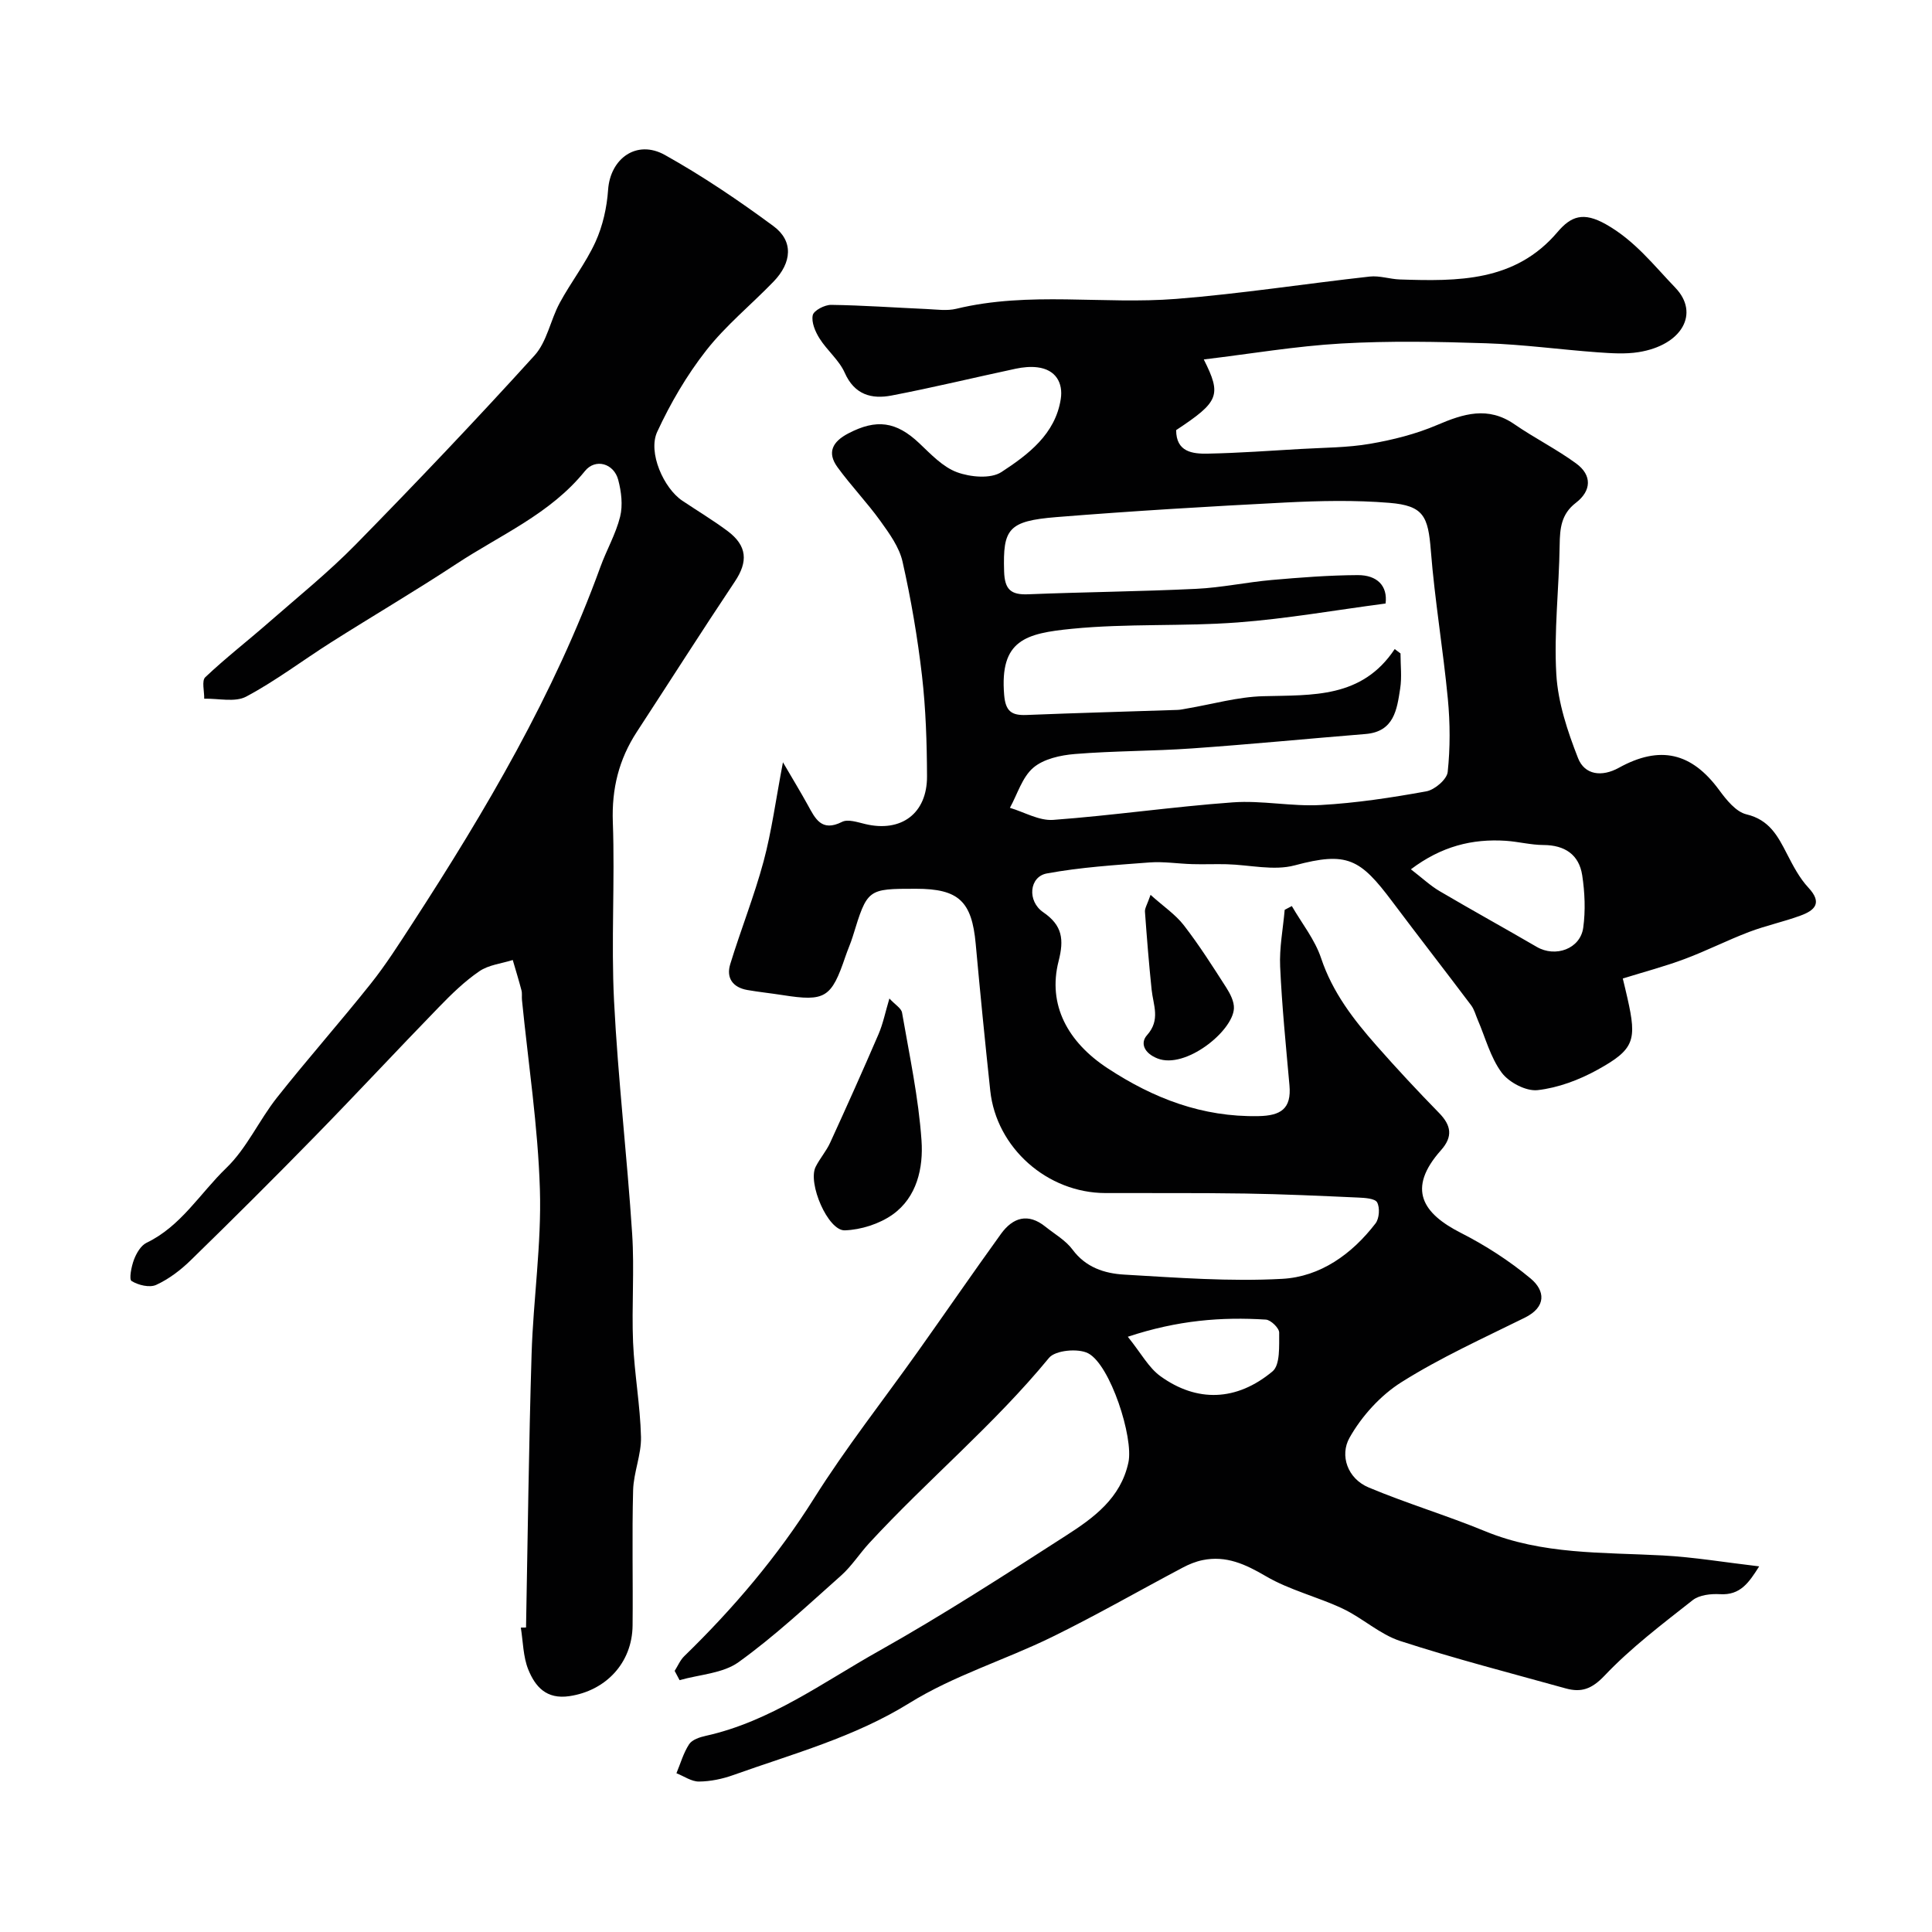 <svg enable-background="new 0 0 400 400" viewBox="0 0 400 400" xmlns="http://www.w3.org/2000/svg"><g fill="#010102"><path d="m139.68 345.94c.65-1.02 1.14-2.22 1.98-3.04 10.18-9.9 19.28-20.6 26.89-32.7 6.59-10.48 14.3-20.26 21.48-30.37 5.76-8.11 11.4-16.31 17.22-24.38 2.45-3.38 5.59-4.38 9.19-1.48 1.92 1.54 4.2 2.83 5.62 4.75 2.73 3.69 6.62 4.93 10.64 5.17 10.92.63 21.9 1.48 32.78.88 7.88-.43 14.43-5.12 19.31-11.48.78-1.02.93-3.25.33-4.35-.45-.82-2.57-.94-3.96-1-7.76-.35-15.53-.71-23.3-.83-9.66-.15-19.33-.07-29-.1-12.04-.03-22.58-9.36-23.84-21.21-1.08-10.12-2.09-20.25-3.01-30.38-.8-8.82-3.52-11.41-12.36-11.41-10.06 0-10.06 0-13.1 9.89-.43 1.4-1.04 2.73-1.51 4.12-2.91 8.6-4.19 9.39-13.03 8-2.42-.38-4.87-.63-7.28-1.05-3.02-.53-4.42-2.5-3.54-5.36 2.18-7.12 4.96-14.07 6.9-21.26 1.67-6.22 2.51-12.66 4.01-20.53 2.03 3.48 3.63 6.11 5.11 8.79 1.57 2.85 2.85 5.71 7.13 3.55 1.22-.62 3.22.08 4.8.45 7.43 1.78 12.83-2.17 12.79-9.91-.03-6.94-.25-13.91-1.04-20.79-.92-7.93-2.27-15.84-4.03-23.63-.68-3.01-2.73-5.83-4.59-8.42-2.77-3.85-6.1-7.31-8.89-11.15-2.2-3.04-1.01-5.27 2.24-6.97 5.83-3.05 9.92-2.5 14.71 2.03 2.4 2.27 4.87 4.92 7.81 6 2.77 1.02 6.99 1.41 9.2-.04 5.53-3.61 11.16-7.85 12.28-15.12.51-3.32-1.02-6.1-4.85-6.56-1.45-.18-3-.02-4.44.28-8.59 1.83-17.13 3.91-25.75 5.56-4.12.79-7.67-.15-9.69-4.72-1.16-2.61-3.65-4.61-5.21-7.09-.89-1.41-1.72-3.36-1.41-4.82.21-.98 2.48-2.16 3.81-2.14 6.59.09 13.17.57 19.76.86 2.05.09 4.21.42 6.15-.05 15.08-3.66 30.42-.85 45.57-2.05 13.38-1.06 26.67-3.14 40.02-4.62 2.04-.23 4.17.53 6.26.6 11.97.39 23.86.52 32.63-9.82 2.8-3.29 5.33-4.23 9.97-1.63 6.01 3.37 9.94 8.5 14.41 13.15 5.13 5.33 1.35 11.91-7.56 13.34-2.78.45-5.71.24-8.55.04-7.69-.56-15.35-1.62-23.05-1.87-9.99-.33-20.02-.52-29.99.05-9.43.54-18.79 2.14-28.47 3.3 3.74 7.42 3.16 8.76-5.72 14.63 0 4.52 3.36 4.94 6.57 4.87 6.44-.13 12.87-.6 19.3-.97 4.77-.28 9.6-.26 14.29-1.07 4.71-.81 9.47-2.01 13.85-3.88 5.49-2.35 10.54-3.95 16.03-.16 4.15 2.86 8.71 5.14 12.77 8.11 3.33 2.43 3.19 5.66-.05 8.15-3.05 2.34-3.31 5.29-3.36 8.76-.12 8.93-1.21 17.89-.69 26.77.35 5.87 2.33 11.8 4.5 17.34 1.37 3.48 4.91 3.94 8.43 2 8.55-4.73 15.08-3.15 20.77 4.58 1.49 2.03 3.48 4.53 5.66 5.05 4.75 1.13 6.5 4.5 8.4 8.2 1.26 2.45 2.59 5.01 4.44 6.99 2.95 3.17 1.29 4.7-1.63 5.77-3.5 1.29-7.2 2.07-10.69 3.4-4.49 1.71-8.81 3.91-13.31 5.59-4.08 1.53-8.31 2.64-12.81 4.04.32 1.35.67 2.72.97 4.09 1.97 8.72 1.45 10.58-6.23 14.82-3.78 2.09-8.13 3.72-12.37 4.2-2.38.27-5.93-1.59-7.44-3.62-2.33-3.14-3.37-7.24-4.96-10.93-.44-1.02-.72-2.16-1.37-3.02-5.41-7.19-10.94-14.29-16.34-21.49-6.64-8.85-9.31-10.39-20.17-7.48-4.36 1.17-9.38-.11-14.1-.23-2.36-.06-4.72.05-7.08-.02-2.97-.08-5.96-.57-8.9-.35-7.11.54-14.27.99-21.26 2.28-3.64.67-4.11 5.72-.74 8.03 3.98 2.73 4.33 5.63 3.18 10.13-2.31 9.04 1.9 16.76 10.15 22.17 9.55 6.27 19.61 10.13 31.21 9.91 4.65-.08 6.87-1.52 6.44-6.36-.73-8.19-1.56-16.39-1.93-24.6-.18-3.89.6-7.83.94-11.75.49-.26.99-.52 1.48-.78 2.07 3.58 4.78 6.95 6.06 10.79 2.36 7.07 6.7 12.69 11.46 18.09 4.2 4.77 8.53 9.42 12.97 13.96 2.53 2.59 2.89 4.9.39 7.71-7.18 8.07-3.7 13.13 4.07 17.09 5.13 2.61 10.09 5.8 14.5 9.48 2.98 2.49 3.33 5.87-1.25 8.12-8.6 4.25-17.39 8.23-25.48 13.32-4.35 2.73-8.26 7.05-10.78 11.53-2.04 3.62-.45 8.44 3.98 10.29 7.9 3.31 16.15 5.78 24.07 9.04 11.89 4.9 24.39 4.36 36.81 5.03 6.49.35 12.94 1.44 19.96 2.26-2.12 3.34-3.87 6.01-8.11 5.76-1.88-.11-4.27.15-5.65 1.23-6.3 4.96-12.77 9.85-18.26 15.64-2.68 2.82-4.85 3.52-8.06 2.63-11.43-3.18-22.94-6.14-34.21-9.8-4.25-1.38-7.8-4.75-11.92-6.7-5.2-2.46-10.98-3.83-15.9-6.71-4.25-2.49-8.24-4.35-13.14-3.34-1.41.29-2.81.86-4.09 1.54-9.03 4.78-17.9 9.88-27.07 14.37-9.74 4.77-20.36 7.99-29.49 13.66-11.46 7.11-24.11 10.5-36.48 14.92-2.26.81-4.74 1.33-7.12 1.35-1.55.02-3.11-1.11-4.67-1.72.84-2.02 1.45-4.21 2.63-6.01.62-.94 2.19-1.46 3.43-1.73 13.37-2.96 24.26-11.07 35.85-17.57 13.21-7.42 25.97-15.67 38.73-23.88 5.73-3.68 11.35-7.74 12.94-15.18 1.09-5.12-3.75-20.2-8.35-22.58-2.08-1.07-6.79-.63-8.09.95-11.37 13.84-25.17 25.27-37.25 38.38-2 2.18-3.62 4.75-5.81 6.7-6.92 6.15-13.71 12.52-21.2 17.91-3.27 2.36-8.11 2.56-12.23 3.74-.31-.61-.67-1.27-1.02-1.92zm149.08-211.56c.4.3.8.61 1.2.91 0 2.43.3 4.91-.07 7.28-.67 4.33-1.25 8.92-7.18 9.4-11.96.97-23.91 2.14-35.88 2.98-8.08.57-16.21.5-24.28 1.16-2.98.24-6.48 1.01-8.62 2.84-2.3 1.97-3.28 5.47-4.84 8.3 2.99.89 6.05 2.71 8.96 2.5 12.42-.92 24.77-2.73 37.19-3.63 6.03-.44 12.17.89 18.22.55 7.32-.41 14.62-1.52 21.84-2.83 1.73-.31 4.27-2.48 4.43-4.01.53-4.99.51-10.12.03-15.14-.98-10.25-2.71-20.43-3.52-30.69-.56-7.11-1.49-9.31-8.58-9.89-7.14-.59-14.38-.43-21.55-.07-15.81.81-31.61 1.75-47.39 3.02-10.02.81-11.09 2.46-10.83 11.21.11 3.8 1.4 4.92 5.01 4.77 11.59-.47 23.2-.57 34.79-1.13 5.22-.25 10.39-1.37 15.61-1.83 5.92-.52 11.86-.98 17.79-1.01 4.04-.02 6.24 2.23 5.78 5.88-10.49 1.38-20.52 3.16-30.63 3.92-11.39.85-22.91.19-34.26 1.31-9.65.95-15.02 2.33-14.08 13.69.28 3.38 1.52 4.28 4.59 4.16 10.43-.42 20.86-.7 31.29-1.05.66-.02 1.31-.18 1.96-.29 5.28-.89 10.54-2.42 15.84-2.55 10.15-.27 20.39.47 27.18-9.76zm3.35 45.6c2.4 1.85 4.05 3.41 5.96 4.53 6.66 3.92 13.43 7.65 20.11 11.54 3.86 2.24 9 .41 9.61-3.97.49-3.55.33-7.3-.21-10.86-.66-4.28-3.6-6.25-8.02-6.27-2.59-.01-5.17-.69-7.77-.87-6.98-.46-13.35 1.13-19.68 5.9zm-58.61 96.78c2.76 3.41 4.31 6.41 6.76 8.17 7.54 5.44 15.75 5.21 23.2-1 1.62-1.35 1.35-5.28 1.38-8.03.01-.93-1.73-2.62-2.75-2.69-9.18-.58-18.24.12-28.59 3.55z"/><path d="m108.91 336.96c.36-18.87.57-37.75 1.15-56.61.35-11.38 2.07-22.76 1.72-34.09-.4-13.09-2.41-26.14-3.71-39.21-.07-.66.06-1.36-.1-1.99-.55-2.11-1.2-4.2-1.81-6.3-2.33.74-4.99 1-6.92 2.33-3.05 2.08-5.76 4.73-8.35 7.4-8.61 8.86-17.02 17.91-25.65 26.74-8.48 8.68-17.08 17.24-25.77 25.71-2.08 2.03-4.52 3.88-7.13 5.08-1.36.63-3.71.06-5.1-.8-.56-.35-.04-3.01.5-4.43.5-1.32 1.42-2.91 2.59-3.48 7.15-3.43 11.1-10.27 16.51-15.48 4.24-4.08 6.78-9.87 10.49-14.57 6.31-7.98 13.07-15.61 19.41-23.57 3.14-3.94 5.86-8.23 8.62-12.47 15.21-23.43 29.36-47.42 38.94-73.83 1.27-3.51 3.2-6.83 4.09-10.42.59-2.38.25-5.18-.39-7.61-.9-3.43-4.73-4.52-6.9-1.83-7.15 8.87-17.49 13.21-26.62 19.23-8.51 5.6-17.3 10.76-25.9 16.21-5.89 3.73-11.48 7.99-17.6 11.25-2.32 1.24-5.77.36-8.7.44.04-1.52-.56-3.71.22-4.45 4.17-3.95 8.73-7.48 13.06-11.27 6.08-5.32 12.4-10.42 18.05-16.17 12.58-12.83 24.98-25.86 37.05-39.17 2.59-2.85 3.3-7.33 5.22-10.88 2.32-4.3 5.39-8.22 7.41-12.64 1.51-3.32 2.36-7.13 2.61-10.78.45-6.49 5.92-10.48 11.77-7.21 7.8 4.36 15.27 9.41 22.47 14.73 4.16 3.07 3.84 7.54-.01 11.51-4.62 4.78-9.86 9.04-13.93 14.24-4.02 5.13-7.39 10.91-10.13 16.83-1.98 4.27 1.35 11.69 5.2 14.27 3.12 2.09 6.35 4.03 9.36 6.27 4.09 3.06 4.27 6.35 1.51 10.47-6.88 10.3-13.53 20.76-20.3 31.13-3.71 5.69-5.21 11.76-4.96 18.67.45 12.32-.37 24.69.25 36.99.81 16.09 2.7 32.13 3.75 48.22.49 7.47-.12 15 .19 22.49.28 6.54 1.48 13.05 1.64 19.59.09 3.66-1.53 7.34-1.63 11.04-.25 9.33-.01 18.66-.11 28-.08 7.79-5.58 13.52-13.09 14.63-4.78.71-7.08-1.99-8.51-5.52-1.07-2.66-1.07-5.76-1.54-8.67.37-.01.73-.02 1.08-.02z"/><path d="m184.14 206.73c1.19 1.29 2.46 2.01 2.62 2.93 1.52 8.8 3.42 17.6 4.03 26.48.39 5.61-.92 11.74-6.01 15.34-2.74 1.93-6.52 3.13-9.87 3.25-3.49.12-7.73-9.78-6.04-13.15.87-1.74 2.21-3.25 3.01-5.01 3.41-7.44 6.76-14.91 10-22.43.95-2.2 1.42-4.61 2.26-7.41z"/><path d="m238.21 185.27c2.67 2.4 5.16 4.06 6.9 6.31 3.17 4.1 5.97 8.51 8.77 12.88.82 1.28 1.66 2.91 1.59 4.33-.23 4.72-10.06 12.64-15.83 10.35-2.85-1.13-3.57-3.25-2.17-4.81 2.85-3.18 1.29-6.22.96-9.44-.56-5.37-.99-10.76-1.38-16.14-.05-.71.46-1.46 1.16-3.48z"/></g></svg>